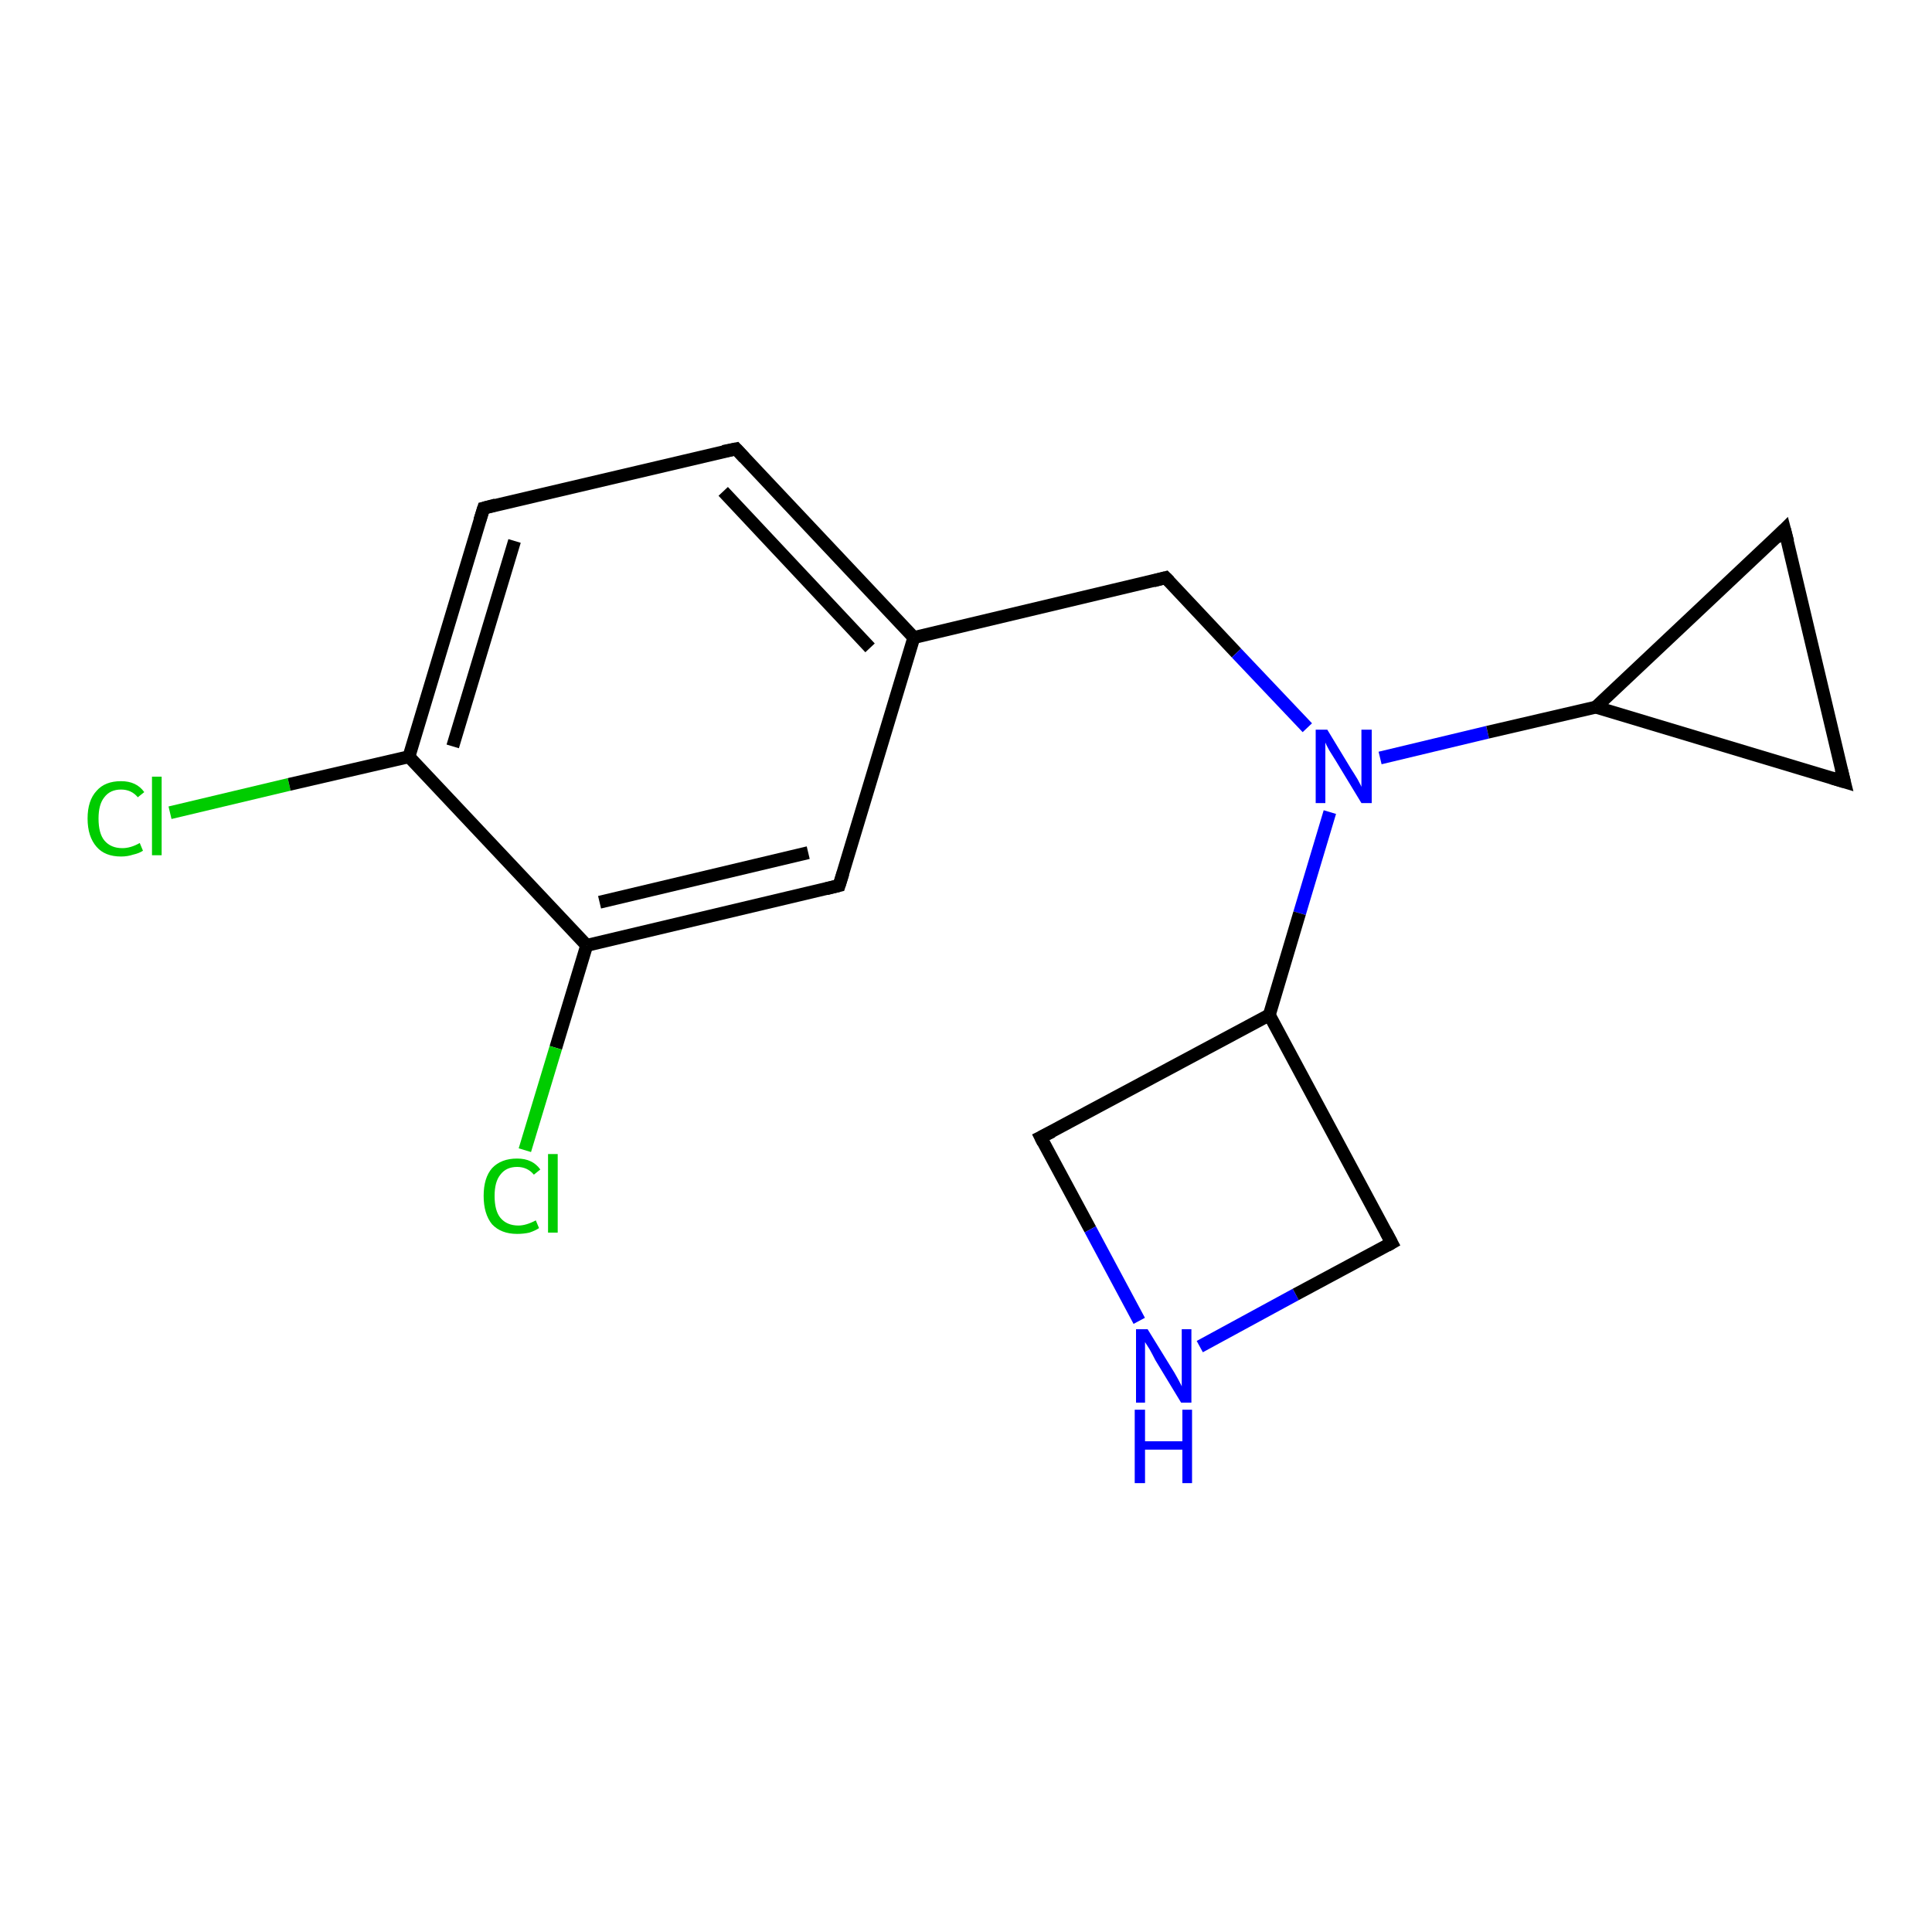 <?xml version='1.0' encoding='iso-8859-1'?>
<svg version='1.1' baseProfile='full'
              xmlns='http://www.w3.org/2000/svg'
                      xmlns:rdkit='http://www.rdkit.org/xml'
                      xmlns:xlink='http://www.w3.org/1999/xlink'
                  xml:space='preserve'
width='300px' height='300px' viewBox='0 0 300 300'>
<!-- END OF HEADER -->
<rect style='opacity:1.0;fill:#FFFFFF;stroke:none' width='300.0' height='300.0' x='0.0' y='0.0'> </rect>
<path class='bond-0 atom-0 atom-1' d='M 26.4,126.2 L 44.9,121.8' style='fill:none;fill-rule:evenodd;stroke:#00CC00;stroke-width:2.0px;stroke-linecap:butt;stroke-linejoin:miter;stroke-opacity:1' />
<path class='bond-0 atom-0 atom-1' d='M 44.9,121.8 L 63.5,117.5' style='fill:none;fill-rule:evenodd;stroke:#000000;stroke-width:2.0px;stroke-linecap:butt;stroke-linejoin:miter;stroke-opacity:1' />
<path class='bond-1 atom-1 atom-2' d='M 63.5,117.5 L 75.1,78.9' style='fill:none;fill-rule:evenodd;stroke:#000000;stroke-width:2.0px;stroke-linecap:butt;stroke-linejoin:miter;stroke-opacity:1' />
<path class='bond-1 atom-1 atom-2' d='M 70.3,115.9 L 79.9,84.0' style='fill:none;fill-rule:evenodd;stroke:#000000;stroke-width:2.0px;stroke-linecap:butt;stroke-linejoin:miter;stroke-opacity:1' />
<path class='bond-2 atom-2 atom-3' d='M 75.1,78.9 L 114.3,69.7' style='fill:none;fill-rule:evenodd;stroke:#000000;stroke-width:2.0px;stroke-linecap:butt;stroke-linejoin:miter;stroke-opacity:1' />
<path class='bond-3 atom-3 atom-4' d='M 114.3,69.7 L 141.9,99.0' style='fill:none;fill-rule:evenodd;stroke:#000000;stroke-width:2.0px;stroke-linecap:butt;stroke-linejoin:miter;stroke-opacity:1' />
<path class='bond-3 atom-3 atom-4' d='M 112.3,76.3 L 135.1,100.6' style='fill:none;fill-rule:evenodd;stroke:#000000;stroke-width:2.0px;stroke-linecap:butt;stroke-linejoin:miter;stroke-opacity:1' />
<path class='bond-4 atom-4 atom-5' d='M 141.9,99.0 L 181.0,89.7' style='fill:none;fill-rule:evenodd;stroke:#000000;stroke-width:2.0px;stroke-linecap:butt;stroke-linejoin:miter;stroke-opacity:1' />
<path class='bond-5 atom-5 atom-6' d='M 181.0,89.7 L 192.0,101.4' style='fill:none;fill-rule:evenodd;stroke:#000000;stroke-width:2.0px;stroke-linecap:butt;stroke-linejoin:miter;stroke-opacity:1' />
<path class='bond-5 atom-5 atom-6' d='M 192.0,101.4 L 203.0,113.0' style='fill:none;fill-rule:evenodd;stroke:#0000FF;stroke-width:2.0px;stroke-linecap:butt;stroke-linejoin:miter;stroke-opacity:1' />
<path class='bond-6 atom-6 atom-7' d='M 214.3,117.7 L 231.0,113.7' style='fill:none;fill-rule:evenodd;stroke:#0000FF;stroke-width:2.0px;stroke-linecap:butt;stroke-linejoin:miter;stroke-opacity:1' />
<path class='bond-6 atom-6 atom-7' d='M 231.0,113.7 L 247.8,109.8' style='fill:none;fill-rule:evenodd;stroke:#000000;stroke-width:2.0px;stroke-linecap:butt;stroke-linejoin:miter;stroke-opacity:1' />
<path class='bond-7 atom-7 atom-8' d='M 247.8,109.8 L 277.1,82.2' style='fill:none;fill-rule:evenodd;stroke:#000000;stroke-width:2.0px;stroke-linecap:butt;stroke-linejoin:miter;stroke-opacity:1' />
<path class='bond-8 atom-8 atom-9' d='M 277.1,82.2 L 286.4,121.4' style='fill:none;fill-rule:evenodd;stroke:#000000;stroke-width:2.0px;stroke-linecap:butt;stroke-linejoin:miter;stroke-opacity:1' />
<path class='bond-9 atom-6 atom-10' d='M 206.5,126.1 L 201.8,141.8' style='fill:none;fill-rule:evenodd;stroke:#0000FF;stroke-width:2.0px;stroke-linecap:butt;stroke-linejoin:miter;stroke-opacity:1' />
<path class='bond-9 atom-6 atom-10' d='M 201.8,141.8 L 197.1,157.6' style='fill:none;fill-rule:evenodd;stroke:#000000;stroke-width:2.0px;stroke-linecap:butt;stroke-linejoin:miter;stroke-opacity:1' />
<path class='bond-10 atom-10 atom-11' d='M 197.1,157.6 L 161.6,176.6' style='fill:none;fill-rule:evenodd;stroke:#000000;stroke-width:2.0px;stroke-linecap:butt;stroke-linejoin:miter;stroke-opacity:1' />
<path class='bond-11 atom-11 atom-12' d='M 161.6,176.6 L 169.3,190.9' style='fill:none;fill-rule:evenodd;stroke:#000000;stroke-width:2.0px;stroke-linecap:butt;stroke-linejoin:miter;stroke-opacity:1' />
<path class='bond-11 atom-11 atom-12' d='M 169.3,190.9 L 176.9,205.1' style='fill:none;fill-rule:evenodd;stroke:#0000FF;stroke-width:2.0px;stroke-linecap:butt;stroke-linejoin:miter;stroke-opacity:1' />
<path class='bond-12 atom-12 atom-13' d='M 186.3,209.1 L 201.2,201.0' style='fill:none;fill-rule:evenodd;stroke:#0000FF;stroke-width:2.0px;stroke-linecap:butt;stroke-linejoin:miter;stroke-opacity:1' />
<path class='bond-12 atom-12 atom-13' d='M 201.2,201.0 L 216.1,193.0' style='fill:none;fill-rule:evenodd;stroke:#000000;stroke-width:2.0px;stroke-linecap:butt;stroke-linejoin:miter;stroke-opacity:1' />
<path class='bond-13 atom-4 atom-14' d='M 141.9,99.0 L 130.3,137.5' style='fill:none;fill-rule:evenodd;stroke:#000000;stroke-width:2.0px;stroke-linecap:butt;stroke-linejoin:miter;stroke-opacity:1' />
<path class='bond-14 atom-14 atom-15' d='M 130.3,137.5 L 91.1,146.8' style='fill:none;fill-rule:evenodd;stroke:#000000;stroke-width:2.0px;stroke-linecap:butt;stroke-linejoin:miter;stroke-opacity:1' />
<path class='bond-14 atom-14 atom-15' d='M 125.5,132.4 L 93.1,140.1' style='fill:none;fill-rule:evenodd;stroke:#000000;stroke-width:2.0px;stroke-linecap:butt;stroke-linejoin:miter;stroke-opacity:1' />
<path class='bond-15 atom-15 atom-16' d='M 91.1,146.8 L 86.3,162.7' style='fill:none;fill-rule:evenodd;stroke:#000000;stroke-width:2.0px;stroke-linecap:butt;stroke-linejoin:miter;stroke-opacity:1' />
<path class='bond-15 atom-15 atom-16' d='M 86.3,162.7 L 81.5,178.6' style='fill:none;fill-rule:evenodd;stroke:#00CC00;stroke-width:2.0px;stroke-linecap:butt;stroke-linejoin:miter;stroke-opacity:1' />
<path class='bond-16 atom-15 atom-1' d='M 91.1,146.8 L 63.5,117.5' style='fill:none;fill-rule:evenodd;stroke:#000000;stroke-width:2.0px;stroke-linecap:butt;stroke-linejoin:miter;stroke-opacity:1' />
<path class='bond-17 atom-9 atom-7' d='M 286.4,121.4 L 247.8,109.8' style='fill:none;fill-rule:evenodd;stroke:#000000;stroke-width:2.0px;stroke-linecap:butt;stroke-linejoin:miter;stroke-opacity:1' />
<path class='bond-18 atom-13 atom-10' d='M 216.1,193.0 L 197.1,157.6' style='fill:none;fill-rule:evenodd;stroke:#000000;stroke-width:2.0px;stroke-linecap:butt;stroke-linejoin:miter;stroke-opacity:1' />
<path d='M 74.5,80.8 L 75.1,78.9 L 77.0,78.4' style='fill:none;stroke:#000000;stroke-width:2.0px;stroke-linecap:butt;stroke-linejoin:miter;stroke-opacity:1;' />
<path d='M 112.3,70.1 L 114.3,69.7 L 115.6,71.1' style='fill:none;stroke:#000000;stroke-width:2.0px;stroke-linecap:butt;stroke-linejoin:miter;stroke-opacity:1;' />
<path d='M 179.1,90.2 L 181.0,89.7 L 181.6,90.3' style='fill:none;stroke:#000000;stroke-width:2.0px;stroke-linecap:butt;stroke-linejoin:miter;stroke-opacity:1;' />
<path d='M 275.7,83.6 L 277.1,82.2 L 277.6,84.1' style='fill:none;stroke:#000000;stroke-width:2.0px;stroke-linecap:butt;stroke-linejoin:miter;stroke-opacity:1;' />
<path d='M 285.9,119.4 L 286.4,121.4 L 284.4,120.8' style='fill:none;stroke:#000000;stroke-width:2.0px;stroke-linecap:butt;stroke-linejoin:miter;stroke-opacity:1;' />
<path d='M 163.4,175.7 L 161.6,176.6 L 162.0,177.4' style='fill:none;stroke:#000000;stroke-width:2.0px;stroke-linecap:butt;stroke-linejoin:miter;stroke-opacity:1;' />
<path d='M 215.4,193.4 L 216.1,193.0 L 215.2,191.3' style='fill:none;stroke:#000000;stroke-width:2.0px;stroke-linecap:butt;stroke-linejoin:miter;stroke-opacity:1;' />
<path d='M 130.9,135.6 L 130.3,137.5 L 128.3,138.0' style='fill:none;stroke:#000000;stroke-width:2.0px;stroke-linecap:butt;stroke-linejoin:miter;stroke-opacity:1;' />
<path class='atom-0' d='M 13.6 127.1
Q 13.6 124.3, 15.0 122.8
Q 16.3 121.3, 18.8 121.3
Q 21.2 121.3, 22.4 123.0
L 21.4 123.8
Q 20.4 122.6, 18.8 122.6
Q 17.1 122.6, 16.2 123.8
Q 15.3 124.9, 15.3 127.1
Q 15.3 129.4, 16.2 130.5
Q 17.2 131.7, 19.0 131.7
Q 20.3 131.7, 21.7 130.9
L 22.2 132.1
Q 21.6 132.5, 20.7 132.7
Q 19.8 133.0, 18.8 133.0
Q 16.3 133.0, 15.0 131.5
Q 13.6 129.9, 13.6 127.1
' fill='#00CC00'/>
<path class='atom-0' d='M 23.6 120.6
L 25.1 120.6
L 25.1 132.8
L 23.6 132.8
L 23.6 120.6
' fill='#00CC00'/>
<path class='atom-6' d='M 206.1 113.3
L 209.8 119.4
Q 210.2 120.0, 210.8 121.0
Q 211.4 122.1, 211.4 122.2
L 211.4 113.3
L 213.0 113.3
L 213.0 124.7
L 211.4 124.7
L 207.4 118.1
Q 206.9 117.3, 206.4 116.5
Q 205.9 115.6, 205.8 115.3
L 205.8 124.7
L 204.3 124.7
L 204.3 113.3
L 206.1 113.3
' fill='#0000FF'/>
<path class='atom-12' d='M 178.2 206.4
L 181.9 212.4
Q 182.3 213.0, 182.9 214.1
Q 183.5 215.2, 183.5 215.3
L 183.5 206.4
L 185.0 206.4
L 185.0 217.8
L 183.4 217.8
L 179.4 211.2
Q 179.0 210.4, 178.5 209.5
Q 178.0 208.7, 177.8 208.4
L 177.8 217.8
L 176.4 217.8
L 176.4 206.4
L 178.2 206.4
' fill='#0000FF'/>
<path class='atom-12' d='M 176.2 218.9
L 177.8 218.9
L 177.8 223.8
L 183.6 223.8
L 183.6 218.9
L 185.1 218.9
L 185.1 230.3
L 183.6 230.3
L 183.6 225.1
L 177.8 225.1
L 177.8 230.3
L 176.2 230.3
L 176.2 218.9
' fill='#0000FF'/>
<path class='atom-16' d='M 75.1 185.7
Q 75.1 182.9, 76.4 181.4
Q 77.8 179.9, 80.3 179.9
Q 82.7 179.9, 83.9 181.6
L 82.9 182.4
Q 81.9 181.2, 80.3 181.2
Q 78.6 181.2, 77.7 182.4
Q 76.8 183.5, 76.8 185.7
Q 76.8 188.0, 77.7 189.1
Q 78.7 190.3, 80.5 190.3
Q 81.7 190.3, 83.2 189.5
L 83.7 190.7
Q 83.1 191.1, 82.2 191.4
Q 81.3 191.6, 80.3 191.6
Q 77.8 191.6, 76.4 190.1
Q 75.1 188.5, 75.1 185.7
' fill='#00CC00'/>
<path class='atom-16' d='M 85.1 179.2
L 86.6 179.2
L 86.6 191.4
L 85.1 191.4
L 85.1 179.2
' fill='#00CC00'/>
</svg>
